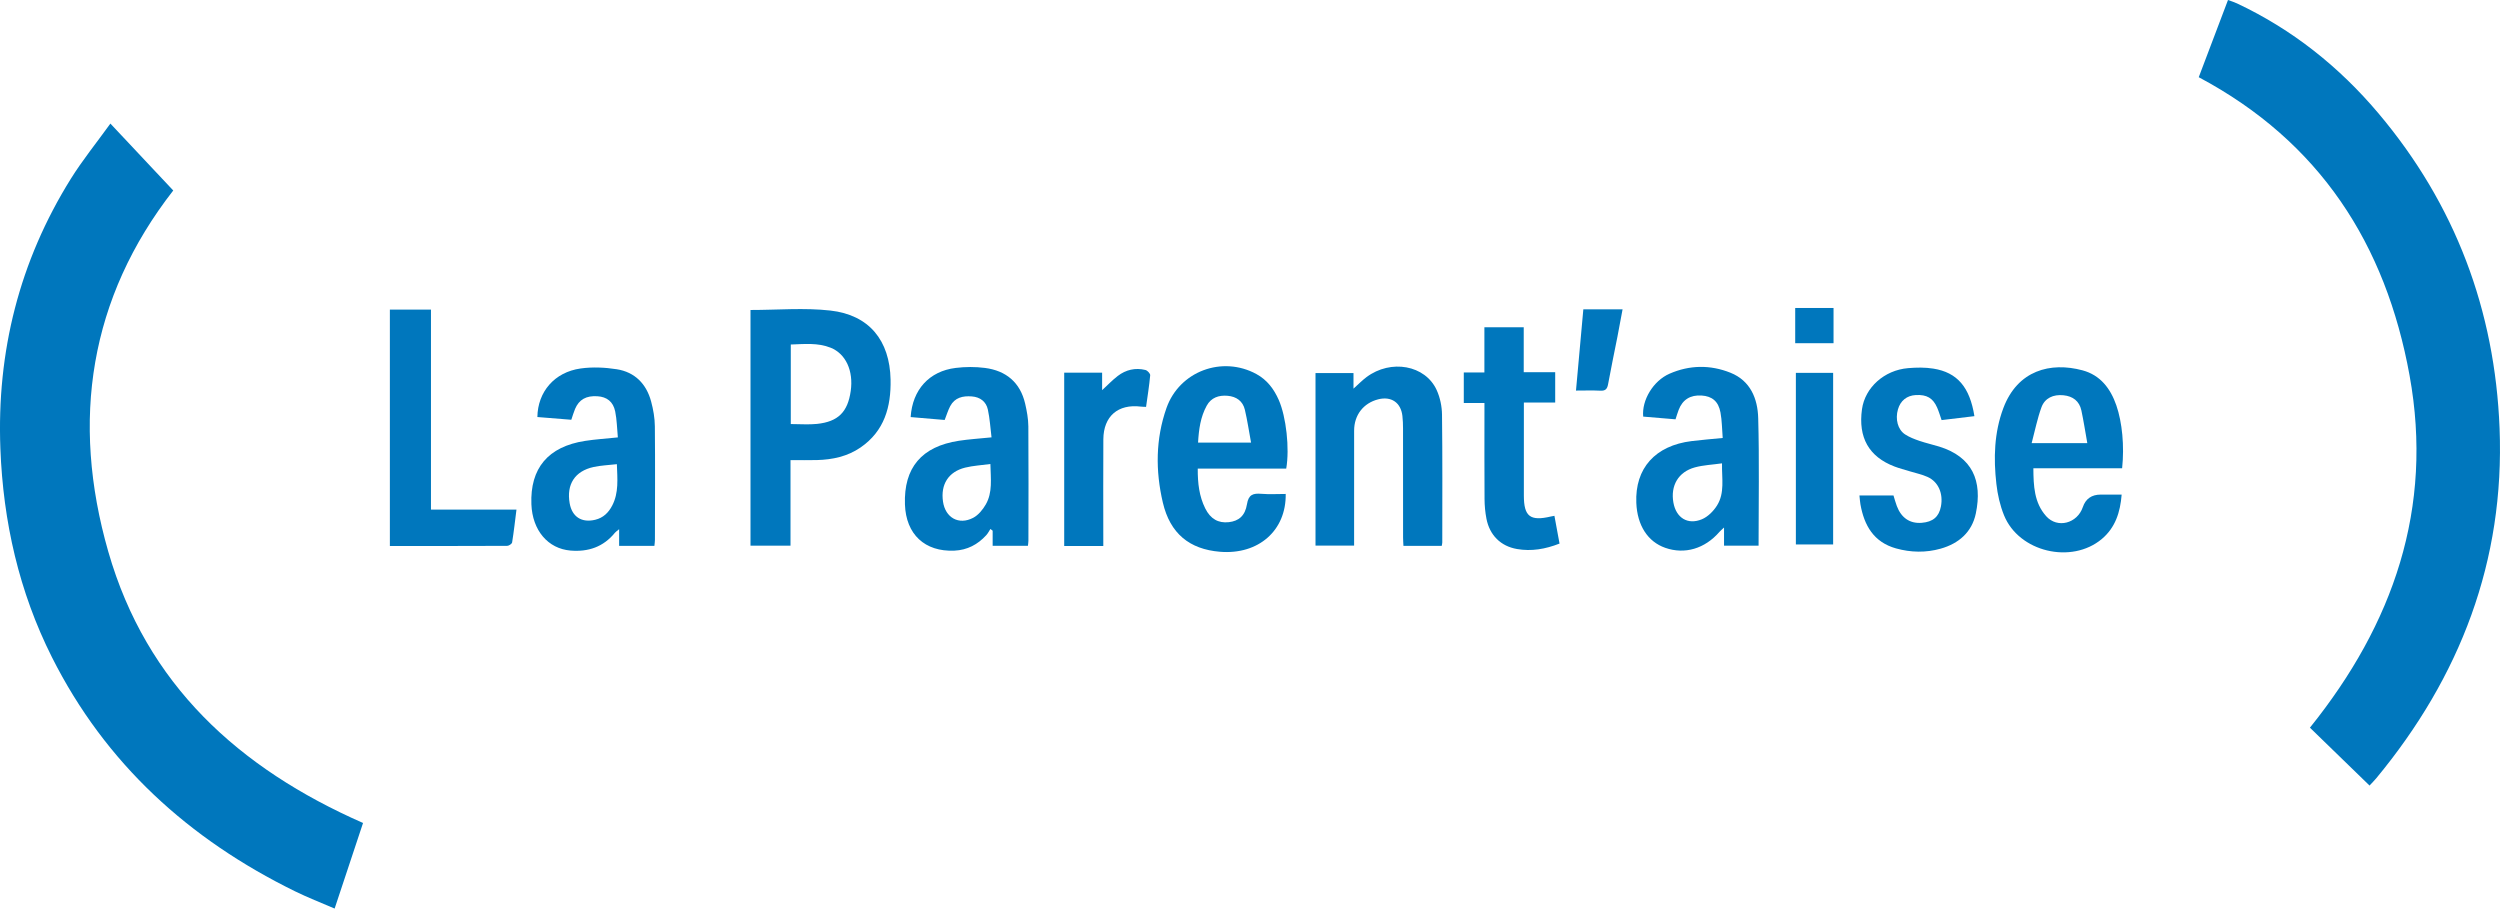 <svg width="410" height="149" viewBox="0 0 410 149" fill="none" xmlns="http://www.w3.org/2000/svg">
<g clip-path="url(#clip0_197_260)">
<path d="M59.537 134.973C58.015 139.559 56.49 144.153 54.879 149.003C52.627 148.028 50.456 147.192 48.376 146.17C30.992 137.638 17.293 125.232 8.52 107.788C3.12 97.047 0.521 85.561 0.063 73.574C-0.545 57.662 3.18 42.861 11.614 29.326C13.53 26.254 15.831 23.419 18.104 20.266C21.7 24.096 25.044 27.656 28.412 31.241C14.692 48.852 11.569 68.938 17.76 90.475C24.01 112.224 39.134 125.998 59.537 134.967V134.973Z" fill="#0077BD"/>
<path d="M388.607 128.833C385.268 125.592 382.044 122.459 378.828 119.338C392.522 102.316 399.118 83.33 395.17 61.576C391.273 40.107 380.507 23.26 360.594 12.662C362.134 8.597 363.737 4.37 365.392 0C365.934 0.203 366.417 0.347 366.867 0.558C375.969 4.842 383.652 10.973 390.106 18.634C402.661 33.54 409.166 50.869 409.93 70.238C410.787 91.976 403.482 110.991 389.697 127.645C389.394 128.01 389.058 128.341 388.604 128.831L388.607 128.833Z" fill="#0077BD"/>
<path d="M123.08 50.838C127.513 50.838 131.892 50.449 136.174 50.929C142.536 51.643 145.922 55.82 146.055 62.254C146.146 66.715 145.046 70.694 141.126 73.389C138.984 74.861 136.542 75.382 133.987 75.45C132.606 75.486 131.222 75.458 129.643 75.458V89.485H123.082V50.838H123.08ZM129.689 69.545C131.23 69.545 132.619 69.665 133.982 69.522C137.464 69.157 139.033 67.567 139.521 64.112C139.985 60.815 138.718 58.025 136.229 57.026C134.123 56.182 131.923 56.427 129.689 56.5V69.548V69.545Z" fill="#0077BD"/>
<path d="M149.347 68.398C149.641 63.901 152.393 60.873 156.733 60.339C158.307 60.146 159.949 60.138 161.521 60.339C164.998 60.787 167.32 62.718 168.128 66.212C168.409 67.429 168.639 68.688 168.649 69.931C168.699 76.177 168.667 82.426 168.66 88.672C168.66 88.927 168.613 89.18 168.579 89.511H162.795V87.035C162.673 86.942 162.55 86.845 162.428 86.751C162.206 87.09 162.024 87.465 161.753 87.763C160.353 89.305 158.623 90.212 156.522 90.306C151.666 90.519 148.578 87.627 148.411 82.733C148.205 76.708 151.137 73.222 157.259 72.286C158.925 72.031 160.616 71.929 162.61 71.726C162.42 70.194 162.334 68.654 162.008 67.163C161.724 65.86 160.744 65.12 159.384 65.013C157.914 64.896 156.584 65.191 155.831 66.616C155.472 67.296 155.25 68.052 154.927 68.875C153.113 68.722 151.273 68.565 149.341 68.401L149.347 68.398ZM162.425 76.096C160.927 76.302 159.577 76.37 158.289 76.688C155.534 77.373 154.239 79.45 154.653 82.275C155.039 84.901 157.233 86.157 159.595 84.925C160.447 84.479 161.179 83.583 161.672 82.723C162.803 80.748 162.48 78.538 162.425 76.094V76.096Z" fill="#0077BD"/>
<path d="M107.327 89.519H101.538V86.788C101.197 87.072 100.994 87.194 100.85 87.369C98.961 89.688 96.487 90.538 93.568 90.293C89.859 89.983 87.315 86.978 87.149 82.71C86.917 76.789 89.883 73.251 95.935 72.31C97.642 72.044 99.372 71.937 101.327 71.734C101.189 70.288 101.173 68.857 100.892 67.481C100.561 65.86 99.518 65.084 97.975 64.985C96.138 64.868 94.97 65.516 94.311 67.064C94.076 67.617 93.917 68.198 93.696 68.841C91.814 68.69 89.969 68.542 88.131 68.393C88.186 64.252 90.944 61.034 95.21 60.432C97.149 60.159 99.2 60.25 101.142 60.555C104.111 61.021 106.003 62.95 106.782 65.834C107.142 67.161 107.384 68.563 107.397 69.933C107.457 76.14 107.418 82.35 107.408 88.557C107.408 88.854 107.356 89.151 107.322 89.519H107.327ZM101.168 76.125C99.821 76.281 98.567 76.323 97.358 76.586C94.272 77.258 92.877 79.434 93.427 82.548C93.818 84.761 95.395 85.777 97.613 85.243C98.929 84.925 99.797 84.083 100.405 82.908C101.497 80.797 101.252 78.556 101.168 76.125Z" fill="#0077BD"/>
<path d="M221.973 61.188V63.739C222.768 63.028 223.393 62.379 224.105 61.847C228.092 58.864 233.748 59.864 235.617 63.974C236.175 65.198 236.474 66.645 236.49 67.995C236.579 74.983 236.534 81.975 236.534 88.966C236.534 89.13 236.482 89.295 236.446 89.519H230.164C230.144 89.058 230.104 88.602 230.104 88.145C230.099 82.196 230.104 76.247 230.097 70.298C230.097 69.605 230.073 68.906 229.995 68.219C229.75 66.024 228.168 64.946 226.033 65.488C223.604 66.105 222.079 68.06 222.077 70.619C222.066 76.351 222.074 82.082 222.074 87.815C222.074 88.333 222.074 88.852 222.074 89.48H215.743V61.188H221.973Z" fill="#0077BD"/>
<path d="M196.43 76.844C196.417 79.262 196.67 81.396 197.661 83.385C198.518 85.105 199.803 85.829 201.526 85.636C203.129 85.456 204.195 84.617 204.505 82.686C204.758 81.105 205.513 80.873 206.864 80.985C208.188 81.094 209.53 81.008 210.856 81.008C210.95 87.03 206.361 91.004 200.087 90.491C195.07 90.079 191.893 87.499 190.704 82.413C189.492 77.23 189.51 72.002 191.304 66.91C193.423 60.896 200.428 58.28 206.048 61.344C207.804 62.301 208.93 63.807 209.718 65.597C210.937 68.367 211.513 73.547 210.942 76.847H196.433L196.43 76.844ZM205.175 72.594C204.818 70.66 204.562 68.909 204.156 67.192C203.817 65.769 202.764 65.034 201.328 64.909C199.881 64.784 198.63 65.204 197.9 66.533C196.881 68.385 196.605 70.426 196.482 72.591H205.177L205.175 72.594Z" fill="#0077BD"/>
<path d="M288.406 89.49H282.742V86.512C282.372 86.864 282.161 87.03 281.986 87.231C279.591 89.993 276.302 90.963 273.104 89.845C270.229 88.839 268.506 86.162 268.355 82.47C268.123 76.797 271.452 73.071 277.444 72.336C279.07 72.135 280.704 72.007 282.523 71.828C282.406 70.381 282.409 68.99 282.158 67.645C281.82 65.813 280.777 64.977 279.062 64.865C277.222 64.745 275.945 65.537 275.301 67.221C275.119 67.697 274.975 68.19 274.785 68.768C272.984 68.617 271.225 68.469 269.484 68.323C269.226 65.644 271.118 62.46 273.803 61.287C277.081 59.854 280.48 59.799 283.795 61.128C287.09 62.449 288.257 65.396 288.346 68.568C288.539 75.497 288.406 82.433 288.406 89.488V89.49ZM282.411 75.989C280.832 76.213 279.357 76.271 277.967 76.648C275.239 77.391 273.935 79.656 274.441 82.444C274.889 84.917 276.776 86.129 279.106 85.162C280.089 84.755 281.014 83.822 281.593 82.897C282.886 80.836 282.362 78.475 282.409 75.989H282.411Z" fill="#0077BD"/>
<path d="M348.026 76.797H333.472C333.491 79.677 333.6 82.447 335.573 84.656C337.411 86.715 340.674 85.85 341.583 83.168C342.049 81.798 343.031 81.112 344.528 81.112C345.607 81.112 346.689 81.112 347.951 81.112C347.721 84.013 346.916 86.532 344.695 88.396C339.715 92.57 331.098 90.517 328.664 84.516C328.004 82.892 327.605 81.112 327.407 79.366C326.93 75.161 327.035 70.965 328.549 66.929C330.882 60.721 336.287 59.325 341.534 60.735C344.442 61.516 346.121 63.703 347.08 66.478C348.044 69.274 348.412 73.136 348.029 76.797H348.026ZM333.196 72.669H342.318C341.982 70.788 341.716 69.045 341.349 67.322C341.018 65.777 339.954 64.977 338.406 64.823C336.749 64.656 335.359 65.274 334.802 66.788C334.127 68.628 333.751 70.574 333.193 72.667L333.196 72.669Z" fill="#0077BD"/>
<path d="M70.682 83.578H84.701C84.461 85.464 84.269 87.218 83.987 88.956C83.948 89.191 83.46 89.519 83.179 89.519C76.801 89.55 70.426 89.542 63.939 89.542V50.778H70.679V83.575L70.682 83.578Z" fill="#0077BD"/>
<path d="M304.954 81.253H310.531C310.711 81.834 310.865 82.418 311.076 82.981C311.811 84.938 313.229 85.891 315.144 85.743C316.998 85.6 317.991 84.755 318.314 83.051C318.713 80.946 317.899 79.022 316.127 78.22C315.189 77.795 314.154 77.589 313.164 77.282C312.337 77.026 311.493 76.813 310.688 76.505C306.491 74.897 304.722 71.752 305.365 67.114C305.858 63.565 309.004 60.706 312.926 60.375C314.3 60.258 315.72 60.234 317.076 60.453C321.001 61.084 323.047 63.497 323.803 68.25C322.015 68.464 320.229 68.677 318.423 68.894C318.163 68.153 317.972 67.489 317.699 66.861C317.005 65.274 315.986 64.69 314.185 64.789C312.72 64.87 311.675 65.709 311.264 67.135C310.802 68.735 311.227 70.449 312.426 71.236C313.138 71.703 313.966 72.02 314.777 72.299C315.84 72.664 316.945 72.906 318.019 73.237C323.493 74.926 325.148 78.884 324.035 84.211C323.391 87.286 321.228 89.144 318.269 89.98C315.851 90.665 313.372 90.616 310.946 89.938C307.299 88.919 305.725 86.186 305.11 82.702C305.034 82.277 305.014 81.842 304.948 81.258L304.954 81.253Z" fill="#0077BD"/>
<path d="M249.892 53.665V61.039H255.052V66.014H249.915C249.915 67.351 249.915 68.513 249.915 69.675C249.915 73.54 249.91 77.402 249.913 81.266C249.913 84.706 250.945 85.506 254.338 84.706C254.461 84.677 254.588 84.659 254.925 84.594C255.204 86.103 255.48 87.598 255.764 89.146C253.431 90.061 251.148 90.449 248.792 90.04C246.107 89.574 244.301 87.77 243.777 85.071C243.571 84.013 243.472 82.921 243.465 81.842C243.431 77.154 243.449 72.466 243.449 67.778C243.449 67.262 243.449 66.746 243.449 66.087H240.061V61.086H243.441V53.667H249.887L249.892 53.665Z" fill="#0077BD"/>
<path d="M174.529 61.12H180.748V63.987C181.663 63.148 182.429 62.335 183.305 61.662C184.642 60.633 186.198 60.271 187.85 60.677C188.176 60.758 188.658 61.271 188.632 61.548C188.476 63.265 188.199 64.969 187.954 66.728C187.6 66.71 187.347 66.715 187.1 66.684C183.357 66.22 180.975 68.26 180.949 72.044C180.915 77.342 180.941 82.637 180.941 87.934V89.545H174.529V61.12Z" fill="#0077BD"/>
<path d="M300.635 61.149V89.29H294.523V61.149H300.635Z" fill="#0077BD"/>
<path d="M266.103 50.728C265.809 52.3 265.543 53.777 265.254 55.249C264.745 57.84 264.195 60.422 263.724 63.02C263.58 63.809 263.278 64.117 262.454 64.073C261.169 64.005 259.879 64.055 258.461 64.055C258.873 59.52 259.269 55.145 259.668 50.728H266.103Z" fill="#0077BD"/>
<path d="M300.7 50.509V56.286H294.414V50.509H300.7Z" fill="#0077BD"/>
</g>
<defs>
<clipPath id="clip0_197_260">
<rect width="410" height="149" fill="white"/>
</clipPath>
</defs>
</svg>
